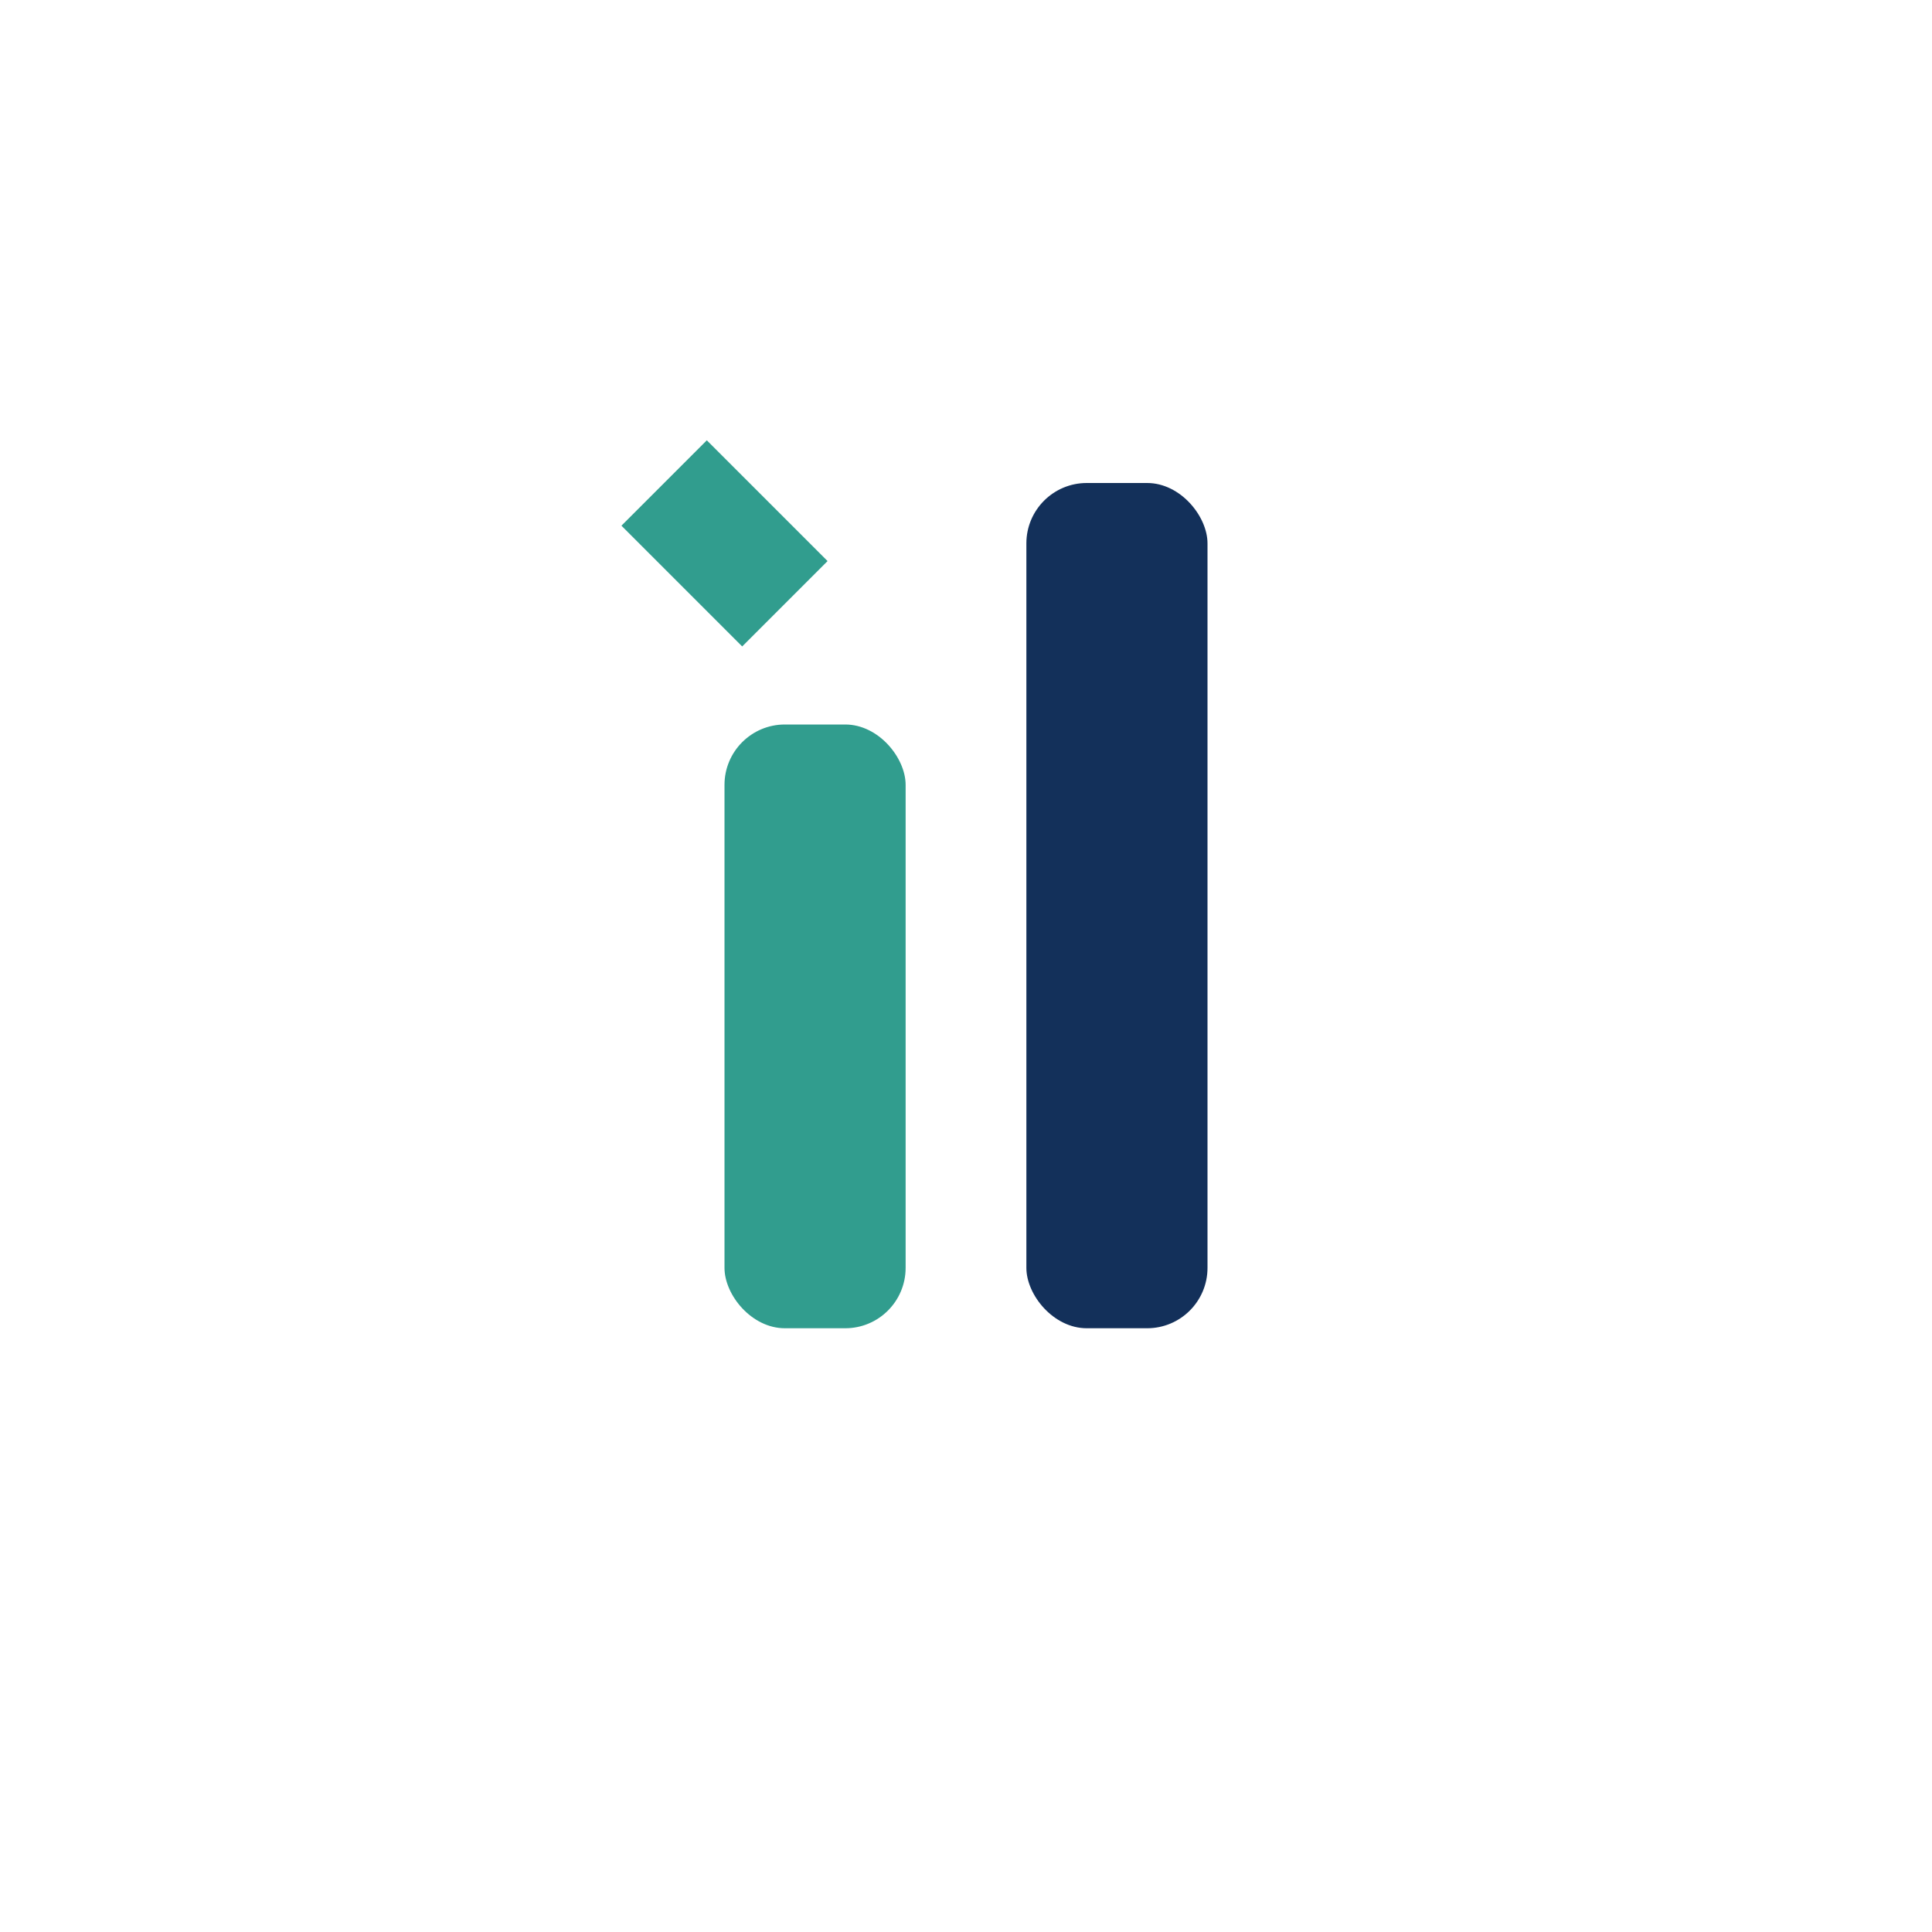 <?xml version="1.0" encoding="UTF-8"?>
<svg xmlns="http://www.w3.org/2000/svg" width="32" height="32" viewBox="0 0 32 32"><rect x="17" y="8" width="3" height="14" rx="1" fill="#13305A"/><rect x="12" y="12" width="3" height="10" rx="1" fill="#319D8E"/><path d="M11 8l2 2" stroke="#319D8E" stroke-width="2"/></svg>